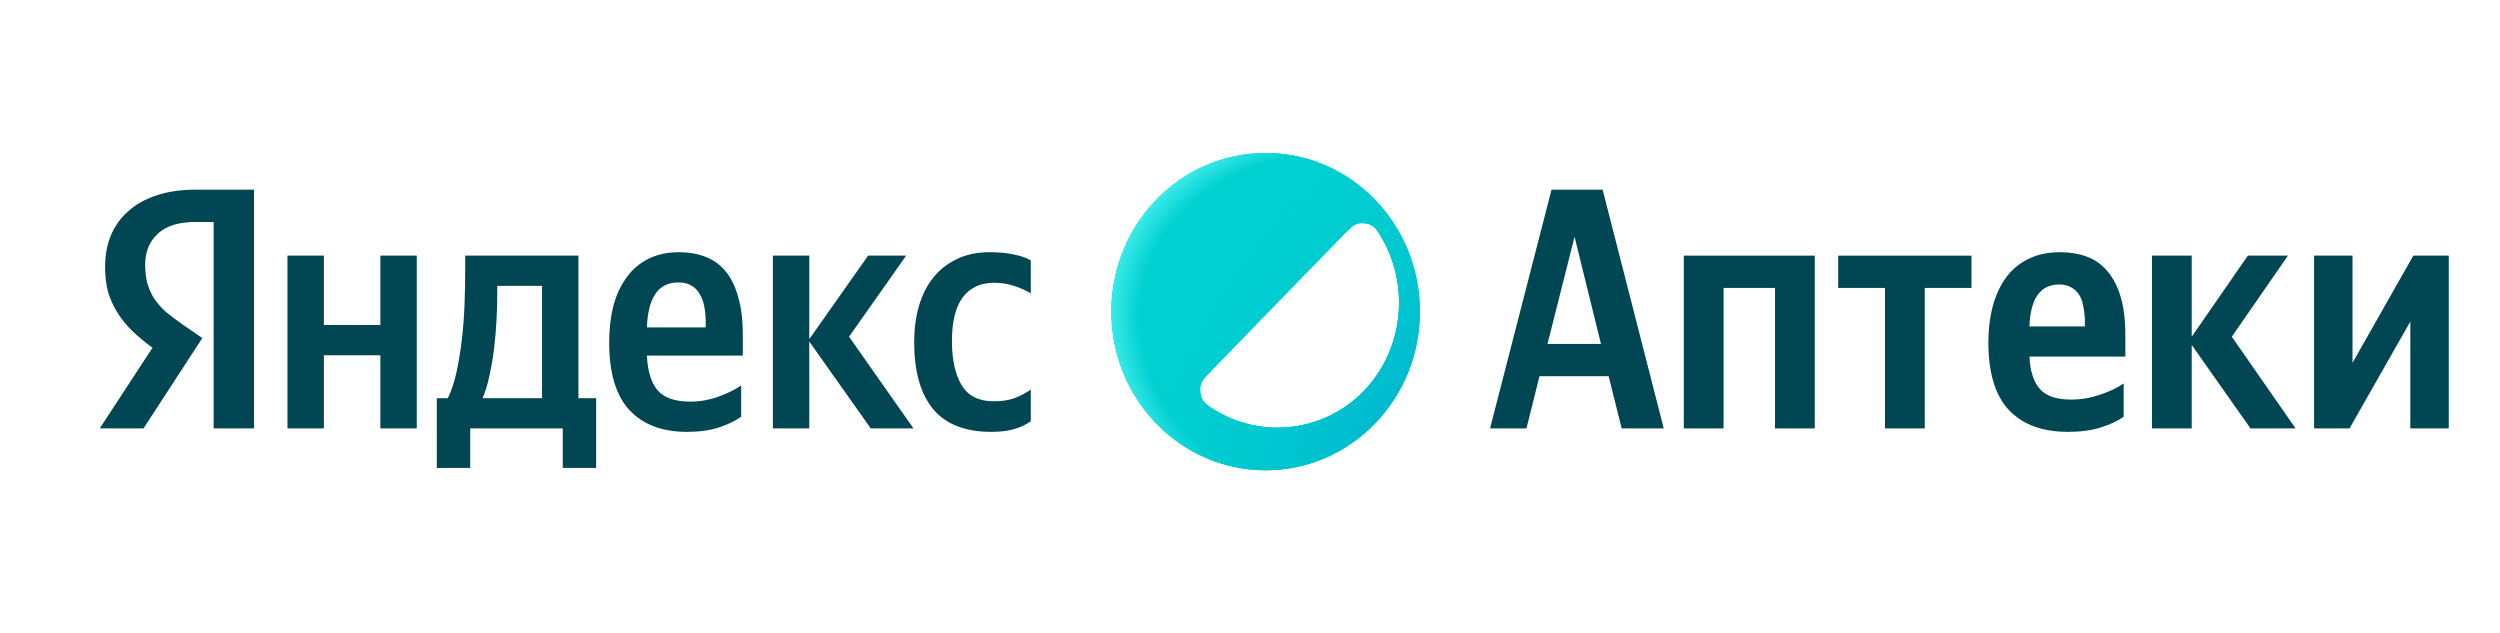<svg width="391" height="99" viewBox="0 0 391 99" fill="none" xmlns="http://www.w3.org/2000/svg">
<g clip-path="url(#clip0_1749_5)">
<path d="M93.239 73.184H88.014V67.006H73.541V73.184H68.316V62.278H70.04C70.598 61.132 71.051 59.771 71.399 58.195C71.748 56.583 72.026 54.882 72.235 53.091C72.444 51.3 72.583 49.473 72.653 47.611C72.723 45.748 72.757 43.975 72.757 42.292V39.981H90.469V62.278H93.239V73.184ZM33.414 34.716H30.593C27.98 34.716 26.012 35.325 24.689 36.543C23.365 37.761 22.703 39.373 22.703 41.378C22.703 42.524 22.825 43.527 23.069 44.387C23.313 45.211 23.661 45.981 24.114 46.697C24.602 47.414 25.194 48.094 25.891 48.739C26.622 49.348 27.476 49.992 28.451 50.673L31.638 52.876L22.442 67.006H15.598L23.853 54.38C22.669 53.52 21.606 52.643 20.666 51.747C19.76 50.852 18.994 49.903 18.367 48.9C17.74 47.897 17.252 46.822 16.904 45.676C16.59 44.494 16.434 43.187 16.434 41.754C16.434 39.964 16.73 38.334 17.322 36.865C17.949 35.361 18.855 34.089 20.039 33.051C21.223 31.976 22.686 31.152 24.428 30.579C26.204 29.97 28.242 29.666 30.541 29.666H39.736V67.006H33.414V34.716ZM101.181 55.616C101.285 58.051 101.843 59.86 102.852 61.042C103.863 62.224 105.569 62.815 107.973 62.815C109.436 62.815 110.881 62.564 112.309 62.063C113.773 61.526 114.974 60.935 115.915 60.29V65.179C115.009 65.824 113.859 66.379 112.466 66.845C111.073 67.31 109.401 67.543 107.45 67.543C103.549 67.543 100.536 66.397 98.412 64.105C96.322 61.812 95.276 58.302 95.276 53.574C95.276 51.532 95.485 49.652 95.904 47.933C96.356 46.214 97.036 44.727 97.941 43.474C98.847 42.184 99.979 41.199 101.337 40.519C102.731 39.802 104.35 39.444 106.197 39.444C107.694 39.444 109.052 39.677 110.272 40.143C111.526 40.608 112.588 41.36 113.459 42.399C114.33 43.438 114.992 44.781 115.444 46.428C115.932 48.04 116.176 50.028 116.176 52.392V55.616H101.181ZM65.181 39.981V67.006H59.486V55.562H50.656V67.006H44.961V39.981H50.656V50.834H59.486V39.981H65.181ZM126.573 53.413V67.006H120.878V39.981H126.573V53.037L135.769 39.981H141.725L132.791 52.661L142.875 67.006H136.187L126.573 53.413ZM155.048 67.543C150.938 67.543 147.89 66.343 145.905 63.943C143.954 61.544 142.979 58.069 142.979 53.52C142.979 51.479 143.223 49.598 143.711 47.879C144.233 46.124 144.982 44.638 145.958 43.42C146.967 42.166 148.204 41.199 149.667 40.519C151.13 39.802 152.837 39.444 154.787 39.444C156.285 39.444 157.574 39.569 158.654 39.82C159.734 40.035 160.587 40.34 161.214 40.734V45.891C160.622 45.497 159.803 45.121 158.758 44.763C157.713 44.405 156.616 44.226 155.466 44.226C153.342 44.226 151.705 44.996 150.555 46.536C149.441 48.04 148.883 50.315 148.883 53.359C148.883 56.261 149.389 58.553 150.398 60.236C151.409 61.92 153.081 62.761 155.414 62.761C156.668 62.761 157.748 62.6 158.654 62.278C159.594 61.92 160.448 61.472 161.214 60.935V65.877C160.482 66.415 159.611 66.827 158.602 67.113C157.626 67.399 156.442 67.543 155.048 67.543ZM84.775 44.709H77.773V45.838C77.773 47.02 77.739 48.345 77.669 49.813C77.599 51.282 77.477 52.768 77.303 54.273C77.129 55.777 76.885 57.227 76.572 58.624C76.293 60.021 75.927 61.239 75.474 62.278H84.775V44.709ZM106.092 44.172C104.489 44.172 103.288 44.781 102.487 45.999C101.686 47.181 101.25 48.918 101.181 51.21H110.376V50.512C110.376 49.616 110.307 48.792 110.167 48.04C110.028 47.252 109.784 46.572 109.436 45.999C109.122 45.426 108.687 44.978 108.129 44.656C107.607 44.333 106.928 44.172 106.092 44.172Z" fill="#004753"/>
<path d="M197.937 23.92C211.265 23.92 222.069 35.03 222.069 48.735C222.069 62.44 211.265 73.55 197.937 73.55C184.609 73.55 173.805 62.44 173.805 48.735C173.805 35.03 184.609 23.92 197.937 23.92ZM214.447 35.213C213.909 34.922 213.008 34.808 212.417 34.957C211.636 35.154 211.093 35.712 210.008 36.829L189.581 57.833C188.495 58.95 187.953 59.508 187.761 60.311C187.616 60.918 187.726 61.845 188.01 62.398C188.385 63.129 188.905 63.45 189.945 64.092C197.26 68.609 206.985 67.639 213.264 61.182C219.544 54.725 220.487 44.725 216.095 37.203C215.47 36.134 215.158 35.599 214.447 35.213Z" fill="#00D0D0"/>
<path d="M197.937 23.92C211.265 23.92 222.069 35.03 222.069 48.735C222.069 62.44 211.265 73.55 197.937 73.55C184.609 73.55 173.805 62.44 173.805 48.735C173.805 35.03 184.609 23.92 197.937 23.92ZM214.447 35.213C213.909 34.922 213.008 34.808 212.417 34.957C211.636 35.154 211.093 35.712 210.008 36.829L189.581 57.833C188.495 58.95 187.953 59.508 187.761 60.311C187.616 60.918 187.726 61.845 188.01 62.398C188.385 63.129 188.905 63.45 189.945 64.092C197.26 68.609 206.985 67.639 213.264 61.182C219.544 54.725 220.487 44.725 216.095 37.203C215.47 36.134 215.158 35.599 214.447 35.213Z" fill="url(#paint0_radial_1749_5)"/>
<path d="M197.937 23.92C211.265 23.92 222.069 35.03 222.069 48.735C222.069 62.44 211.265 73.55 197.937 73.55C184.609 73.55 173.805 62.44 173.805 48.735C173.805 35.03 184.609 23.92 197.937 23.92ZM214.447 35.213C213.909 34.922 213.008 34.808 212.417 34.957C211.636 35.154 211.093 35.712 210.008 36.829L189.581 57.833C188.495 58.95 187.953 59.508 187.761 60.311C187.616 60.918 187.726 61.845 188.01 62.398C188.385 63.129 188.905 63.45 189.945 64.092C197.26 68.609 206.985 67.639 213.264 61.182C219.544 54.725 220.487 44.725 216.095 37.203C215.47 36.134 215.158 35.599 214.447 35.213Z" fill="url(#paint1_radial_1749_5)"/>
<path d="M250.651 29.666L260.212 67.006H253.629L251.591 58.839H240.776L238.738 67.006H233.043L242.657 29.666H250.651ZM242.029 53.789H250.389L246.262 37.026L242.029 53.789Z" fill="#004753"/>
<path d="M283.829 39.981V67.006H277.611V45.032H269.565V67.006H263.348V39.981H283.829Z" fill="#004753"/>
<path d="M301.028 45.032V67.006H294.811V45.032H287.496V39.981H308.343V45.032H301.028Z" fill="#004753"/>
<path d="M317.407 55.777C317.511 58.033 318.051 59.717 319.027 60.827C320.002 61.938 321.639 62.493 323.938 62.493C325.471 62.493 326.968 62.242 328.431 61.74C329.929 61.239 331.166 60.648 332.141 59.968V65.179C331.236 65.824 330.051 66.379 328.588 66.845C327.125 67.31 325.401 67.543 323.416 67.543C319.41 67.543 316.327 66.397 314.167 64.105C312.043 61.812 310.98 58.302 310.98 53.574C310.98 51.532 311.207 49.652 311.66 47.933C312.112 46.214 312.792 44.727 313.697 43.474C314.638 42.184 315.805 41.199 317.198 40.519C318.626 39.802 320.281 39.444 322.161 39.444C323.729 39.444 325.14 39.677 326.394 40.143C327.648 40.608 328.71 41.36 329.581 42.399C330.486 43.438 331.183 44.781 331.671 46.428C332.159 48.04 332.402 50.028 332.402 52.392V55.777H317.407ZM322.057 44.494C320.559 44.494 319.427 45.05 318.661 46.16C317.895 47.27 317.477 48.9 317.407 51.049H326.08V50.512C326.08 49.652 326.011 48.864 325.871 48.148C325.767 47.396 325.558 46.751 325.244 46.214C324.93 45.676 324.513 45.264 323.99 44.978C323.468 44.656 322.823 44.494 322.057 44.494Z" fill="#004753"/>
<path d="M342.784 53.95V67.006H336.566V39.981H342.784V52.661L351.562 39.981H357.832L349.054 52.661L359.033 67.006H351.98L342.784 53.95Z" fill="#004753"/>
<path d="M367.934 39.981V56.744L377.443 39.981H382.982V67.006H376.973V50.297L367.464 67.006H361.926V39.981H367.934Z" fill="#004753"/>
</g>
<defs>
<radialGradient id="paint0_radial_1749_5" cx="0" cy="0" r="1" gradientTransform="matrix(-46.455 -11.167 7.784 -34.24 218.449 53.946)" gradientUnits="userSpaceOnUse">
<stop stop-color="#00D0D0"/>
<stop offset="0.851" stop-color="#00D0D0"/>
<stop offset="1" stop-color="#58F6F6"/>
</radialGradient>
<radialGradient id="paint1_radial_1749_5" cx="0" cy="0" r="1" gradientTransform="matrix(-64.555 -32.879 46.412 -96.352 222.069 73.55)" gradientUnits="userSpaceOnUse">
<stop offset="0.067" stop-color="#00B4D0"/>
<stop offset="0.678" stop-color="#00D0D0" stop-opacity="0"/>
</radialGradient>
<clipPath id="clip0_1749_5">
<rect width="391" height="99" fill="white"/>
</clipPath>
</defs>
</svg>
